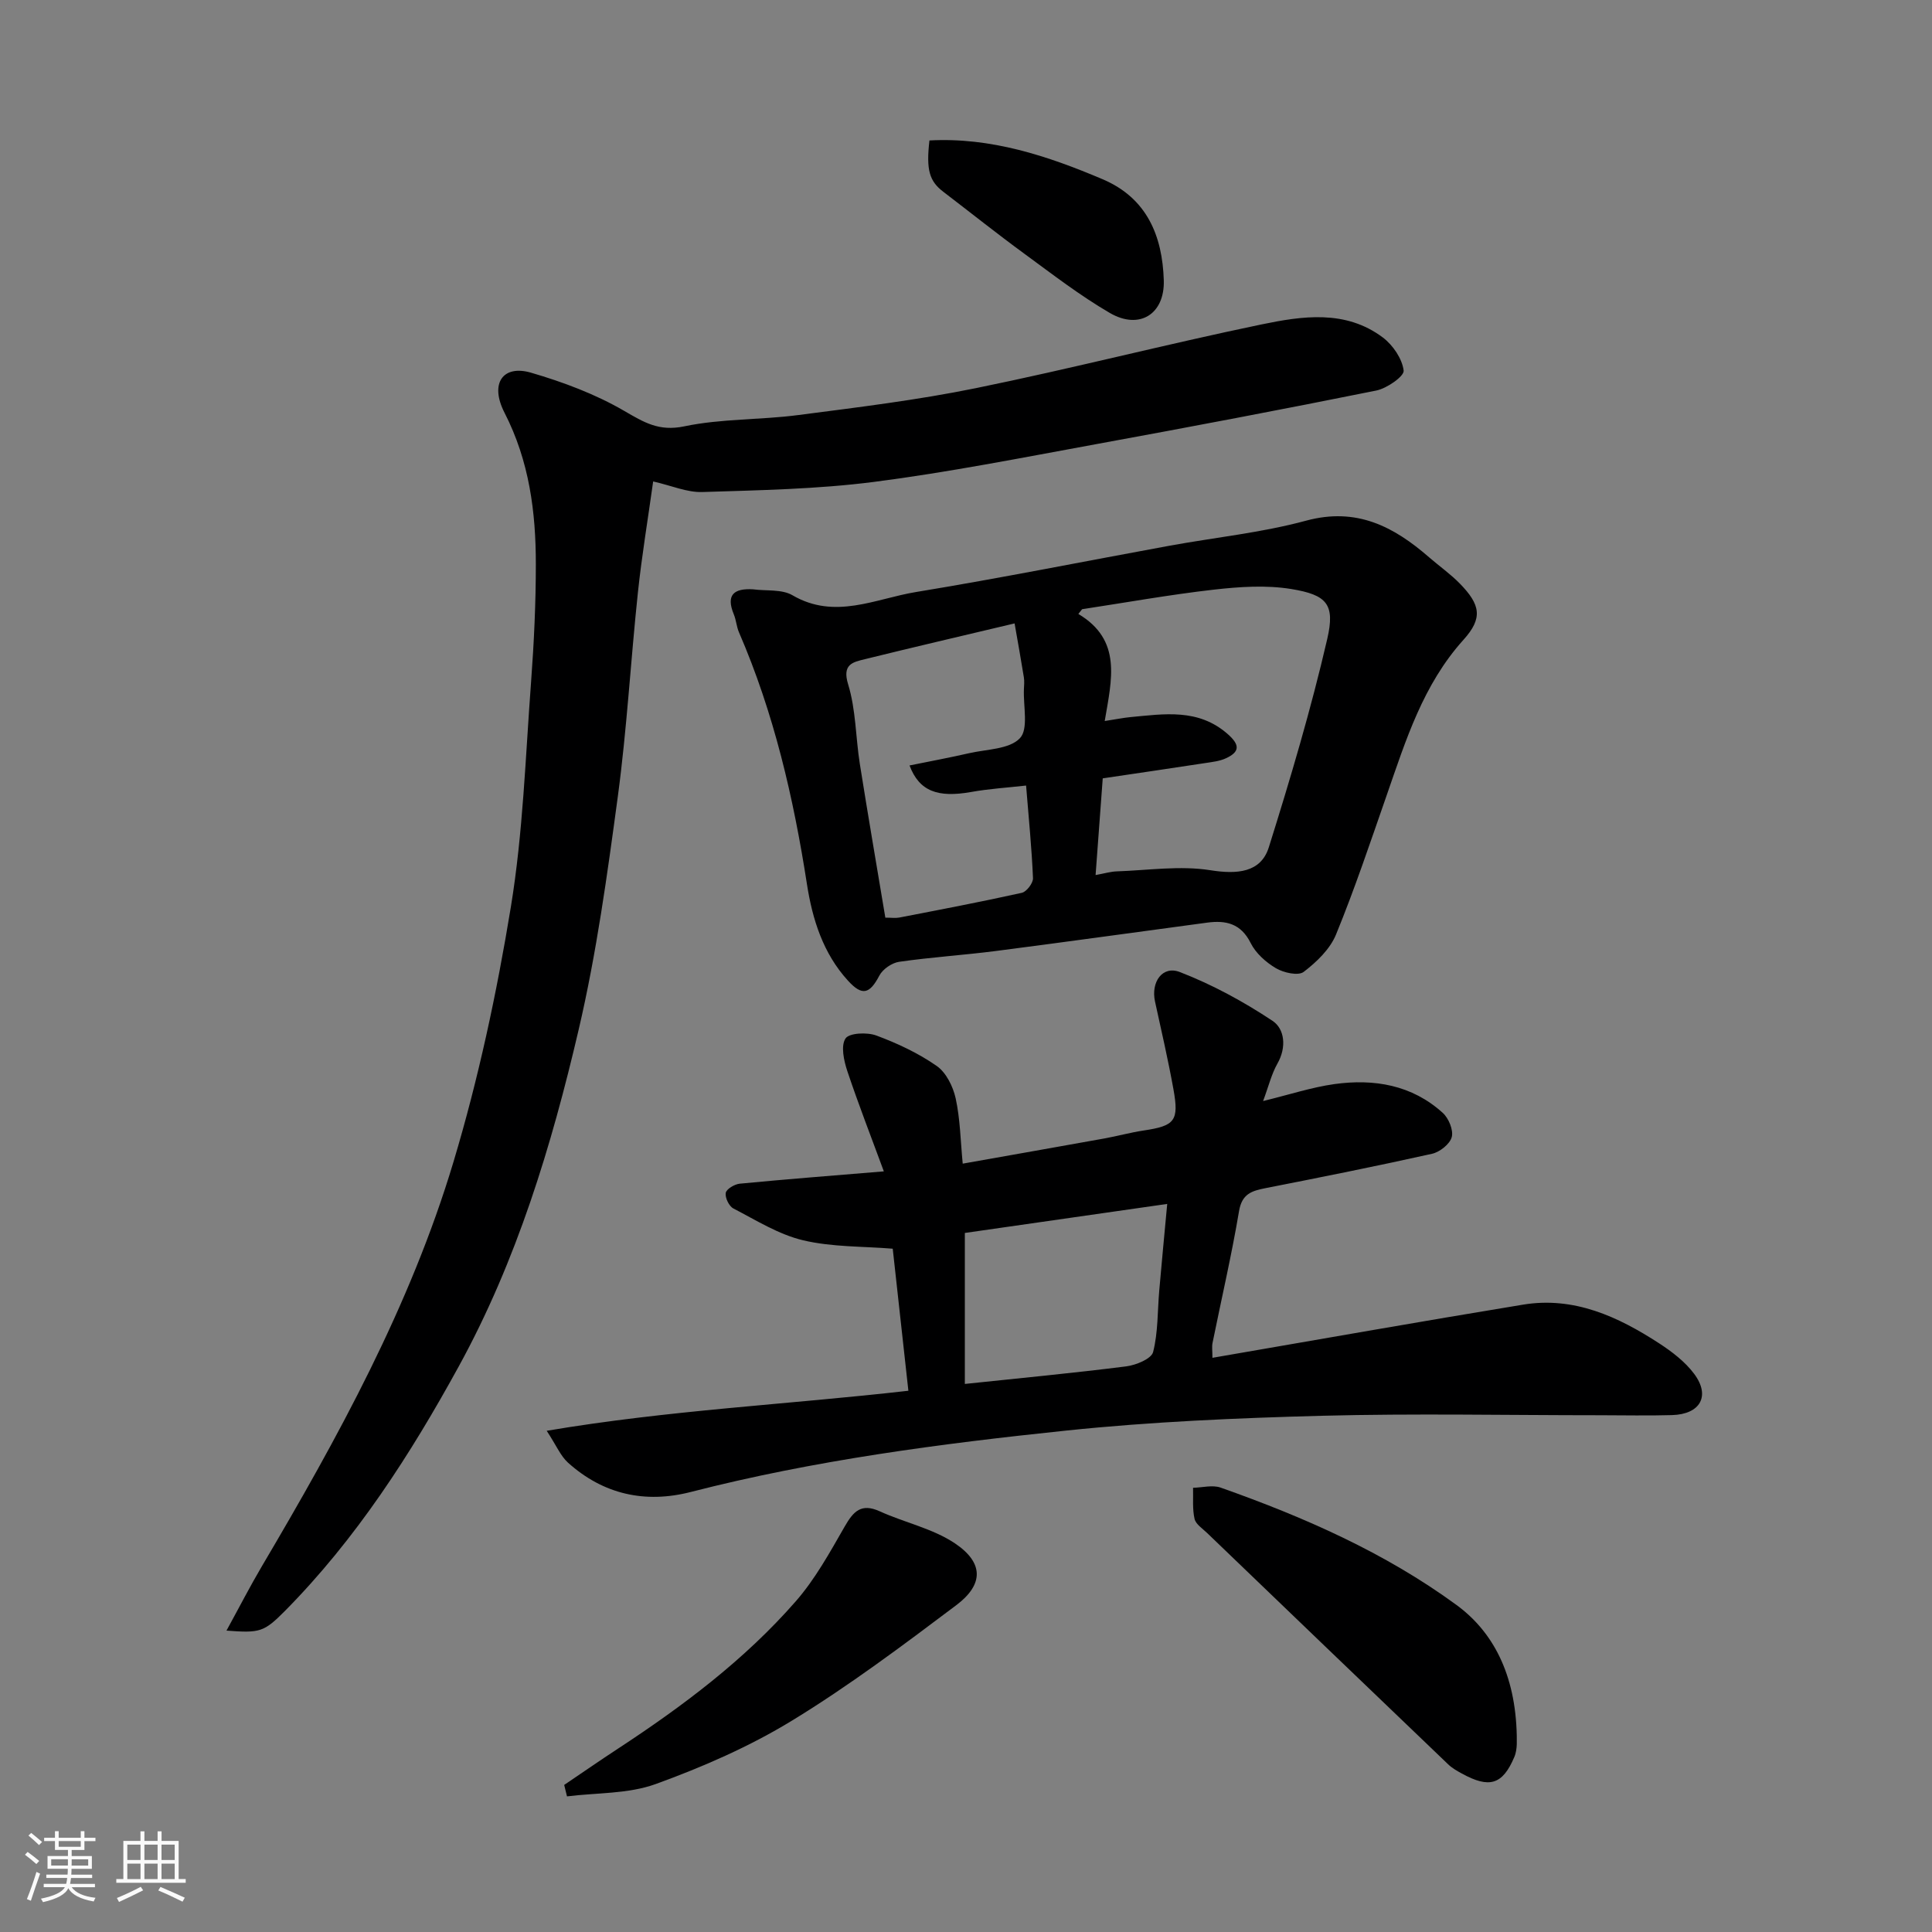<svg enable-background="new 0 0 400 400" viewBox="0 0 400 400" xmlns="http://www.w3.org/2000/svg"><rect x="0" y="0" width="400" height="400" fill="#808080" stroke="none"/><path d="m5.17 384 .55-.58c.85.61 1.65 1.24 2.4 1.87l-.59.64c-.83-.73-1.62-1.38-2.36-1.93m1.22 9.53-.82-.34c.71-1.76 1.37-3.64 1.98-5.63.24.13.5.25.76.36-.6 1.67-1.24 3.54-1.92 5.61m-.5-13.5.57-.54c.56.44 1.31 1.06 2.26 1.87l-.64.64c-.68-.66-1.41-1.32-2.19-1.97m3.25.46h2.24v-1.36h.77v1.36h4.57v-1.36h.76v1.36h2.28v.69h-2.28v1.84h-2.64v1.26h4.18v2.64h-4.21c0 .45-.02.86-.05 1.21h4.32v.69h-4.38c-.04.34-.1.75-.19 1.22h5.15v.69h-4.82c.87 1.19 2.51 1.92 4.93 2.19-.17.31-.3.57-.37.76-2.77-.49-4.52-1.41-5.26-2.76-.56 1.26-2.3 2.23-5.24 2.9-.12-.24-.26-.48-.43-.72 2.73-.55 4.38-1.34 4.96-2.38h-4.38v-.69h4.65c.1-.38.17-.79.21-1.22h-4.32v-.69h4.4c.03-.34.05-.75.05-1.21h-4.2v-2.64h4.23v-1.26h-2.69v-1.84h-2.24zm1.46 4.46v1.29h3.45c.01-.4.02-.57.01-.53v-.32-.45h-3.46zm1.55-2.59h4.57v-1.19h-4.57zm6.11 2.59h-3.42v.77c-.01.19-.01.37-.02.53h3.44z" fill="#fafafa"/><path d="m32.63 379.16h.82v1.98h3.54v7.89h1.46v.78h-14.37v-.78h1.46v-7.89h3.54v-1.98h.82v1.98h2.73zm-3.49 11.48.5.73c-1.61.82-3.28 1.63-5 2.41-.13-.27-.28-.55-.44-.82 1.75-.72 3.4-1.49 4.94-2.32m-2.78-5.55h2.73v-3.18h-2.73zm0 3.95h2.73v-3.2h-2.73zm3.54-3.95h2.73v-3.18h-2.73zm0 3.95h2.73v-3.2h-2.73zm7.89 4.68c-1.84-.92-3.51-1.7-5.02-2.32l.45-.73c1.89.8 3.57 1.55 5.04 2.23zm-1.62-11.81h-2.73v3.18h2.73zm-2.73 7.13h2.73v-3.2h-2.73z" fill="#fafafa"/><g fill="#000001"><path d="m113.19 296.23c25.26-4.28 50.01-5.45 74.88-8.29-1.11-10.11-2.17-19.69-3.24-29.41-6.2-.51-12.57-.32-18.55-1.74-5.06-1.2-9.73-4.15-14.44-6.59-.91-.47-1.76-2.25-1.58-3.23.15-.81 1.82-1.79 2.89-1.9 9.66-.93 19.34-1.68 29.84-2.55-2.54-6.91-5.23-13.79-7.57-20.79-.71-2.14-1.37-5.19-.37-6.72.76-1.16 4.47-1.33 6.38-.62 4.36 1.62 8.7 3.65 12.5 6.3 1.96 1.36 3.39 4.26 3.93 6.71.94 4.3 1 8.78 1.46 13.52 9.86-1.75 19.59-3.46 29.31-5.21 2.72-.49 5.4-1.24 8.14-1.65 6.48-.97 7.37-1.98 6.17-8.59-1.1-6.07-2.49-12.1-3.81-18.13-.87-4 1.52-7.49 5.14-6.09 6.72 2.6 13.2 6.12 19.2 10.11 2.51 1.67 2.93 5.46 1.02 8.82-1.24 2.18-1.84 4.73-2.98 7.78 5.48-1.34 10.06-2.85 14.76-3.51 8.22-1.14 16.07.17 22.45 5.97 1.22 1.11 2.23 3.57 1.85 5-.39 1.45-2.48 3.1-4.09 3.46-11.44 2.55-22.95 4.85-34.45 7.11-2.85.56-4.9 1.16-5.5 4.76-1.54 9.15-3.65 18.2-5.49 27.3-.16.78-.02 1.61-.02 3.07 21.73-3.74 43.01-7.51 64.33-11.01 10.54-1.73 19.66 2.48 28.2 8.04 2.65 1.73 5.33 3.78 7.2 6.28 3.43 4.58 1.29 8.38-4.57 8.55-4.99.15-10 .03-15 .03-19.16 0-38.34-.39-57.49.11-17.65.47-35.34 1.23-52.89 3.06-26.15 2.73-52.24 6.15-77.79 12.72-9.43 2.42-18.11.51-25.43-6.09-1.52-1.38-2.36-3.48-4.39-6.58zm128.47-46.97c-14.28 2.05-28.28 4.06-41.9 6.01v31.26c11.65-1.23 22.56-2.26 33.43-3.64 2.02-.26 5.19-1.56 5.55-2.97 1.04-4.08.9-8.46 1.27-12.72.51-5.85 1.07-11.7 1.65-17.94z"/><path d="m46.89 337.6c2.66-4.85 4.85-9.12 7.28-13.24 15.79-26.73 30.75-53.94 39.71-83.78 5.18-17.25 8.98-35.03 11.89-52.82 2.52-15.37 3.02-31.08 4.19-46.66.6-8.08.98-16.2.98-24.3 0-10.84-1.36-21.34-6.48-31.34-3.14-6.12-.31-9.99 5.48-8.3 6.64 1.94 13.31 4.43 19.26 7.89 4.12 2.39 7.22 4.32 12.47 3.22 7.67-1.61 15.72-1.31 23.54-2.33 12.32-1.6 24.68-3.1 36.84-5.58 19.77-4.03 39.33-9.08 59.08-13.18 8.49-1.76 17.45-3.11 25.18 2.7 2.08 1.57 4 4.39 4.3 6.84.15 1.17-3.47 3.7-5.68 4.14-19.33 3.9-38.71 7.57-58.11 11.12-15.25 2.79-30.49 5.81-45.85 7.79-11.76 1.51-23.7 1.72-35.58 2.1-3.14.1-6.32-1.32-10.16-2.19-1.1 7.9-2.36 15.43-3.16 23-1.49 14.05-2.27 28.19-4.15 42.18-2.18 16.16-4.4 32.4-8.1 48.26-5.63 24.13-12.83 47.88-24.84 69.78-10.02 18.27-21.26 35.75-36.03 50.67-4.31 4.32-5.1 4.56-12.06 4.03z"/><path d="m155.88 122.01c2.76.37 5.98-.06 8.19 1.23 8.8 5.14 17.2.7 25.59-.67 17.52-2.88 34.93-6.37 52.4-9.57 9.46-1.73 19.11-2.7 28.35-5.2 10.45-2.83 18.15 1.21 25.49 7.6 2.11 1.83 4.42 3.45 6.36 5.44 4.25 4.36 4.79 7.13.74 11.62-8.38 9.3-11.93 20.77-15.89 32.16-3.37 9.67-6.62 19.39-10.5 28.86-1.24 3.03-4.02 5.7-6.7 7.74-1.13.86-4.14.18-5.74-.76-2.08-1.23-4.19-3.11-5.24-5.23-2.02-4.04-5.13-4.73-8.99-4.21-14.58 1.95-29.15 3.99-43.74 5.87-6.67.86-13.39 1.28-20.04 2.24-1.51.22-3.4 1.52-4.1 2.86-2.01 3.82-3.55 4.28-6.51 1.03-5.14-5.64-7.35-12.68-8.48-19.96-2.78-17.91-6.84-35.44-14.07-52.14-.51-1.17-.58-2.54-1.07-3.72-1.7-4.1.09-5.41 3.95-5.19zm72.84 27.27c2.45-.38 3.87-.67 5.31-.81 7.01-.65 14.05-1.84 20.13 3.49 2.53 2.21 2.61 3.69-.38 5.05-1.29.59-2.8.75-4.23.97-7.18 1.1-14.36 2.15-21.24 3.17-.52 6.99-.98 13.2-1.48 20.02 1.92-.35 3.13-.72 4.35-.76 6.48-.22 13.11-1.24 19.41-.24 5.49.87 10.45.54 12.11-4.76 4.47-14.24 8.73-28.58 12.09-43.11 1.67-7.21-.07-9.14-7.45-10.35-5.21-.85-10.74-.47-16.04.13-9.12 1.04-18.18 2.67-27.26 4.05-.26.33-.52.65-.78.98 9.08 5.42 6.92 13.53 5.46 22.17zm-40.41 9.2c4.44-.9 8.41-1.64 12.34-2.54 3.64-.83 8.33-.8 10.51-3.1 1.82-1.91.68-6.64.83-10.12.04-.83.12-1.68-.01-2.49-.59-3.65-1.24-7.28-1.92-11.16-10.77 2.56-20.89 4.91-30.97 7.4-2.52.62-4.78 1.03-3.49 5.23 1.61 5.24 1.55 10.98 2.42 16.47 1.68 10.59 3.5 21.16 5.28 31.82 1.24 0 2.09.13 2.89-.02 8.47-1.64 16.94-3.25 25.36-5.12.99-.22 2.36-2.02 2.32-3.03-.26-6.2-.88-12.38-1.43-19.18-3.92.44-7.68.67-11.36 1.33-6.93 1.23-10.76-.14-12.77-5.49z"/><path d="m116.81 369.55c3.73-2.52 7.42-5.08 11.18-7.54 13.39-8.78 26.17-18.36 36.74-30.45 4.04-4.61 7.08-10.16 10.16-15.52 1.8-3.13 3.41-4.88 7.25-3.14 5.14 2.34 10.96 3.55 15.56 6.63 5.99 4.02 5.99 8.51.28 12.81-11.08 8.34-22.22 16.7-34.03 23.91-8.81 5.38-18.48 9.59-28.2 13.12-5.68 2.06-12.21 1.78-18.36 2.55-.19-.79-.38-1.58-.58-2.37z"/><path d="m314.03 359.35c-.05.54.23 2.7-.51 4.43-2.45 5.77-5.19 6.53-10.88 3.4-.99-.54-2.01-1.12-2.82-1.9-16.65-15.94-33.28-31.91-49.9-47.89-.95-.92-2.34-1.81-2.6-2.92-.47-2.06-.25-4.28-.31-6.44 1.91-.04 4.02-.63 5.7-.04 17.27 6.1 33.99 13.44 48.85 24.31 7.48 5.48 12.21 14.24 12.47 27.05z"/><path d="m192.43 29.08c12.7-.69 24.42 3.17 35.88 8.04 9.12 3.88 12.36 11.68 12.64 20.93.21 6.99-5.05 10.31-11.18 6.74-6.18-3.6-11.9-8.02-17.69-12.26-5.67-4.15-11.17-8.54-16.76-12.81-2.91-2.21-3.59-4.53-2.89-10.64z"/></g></svg>